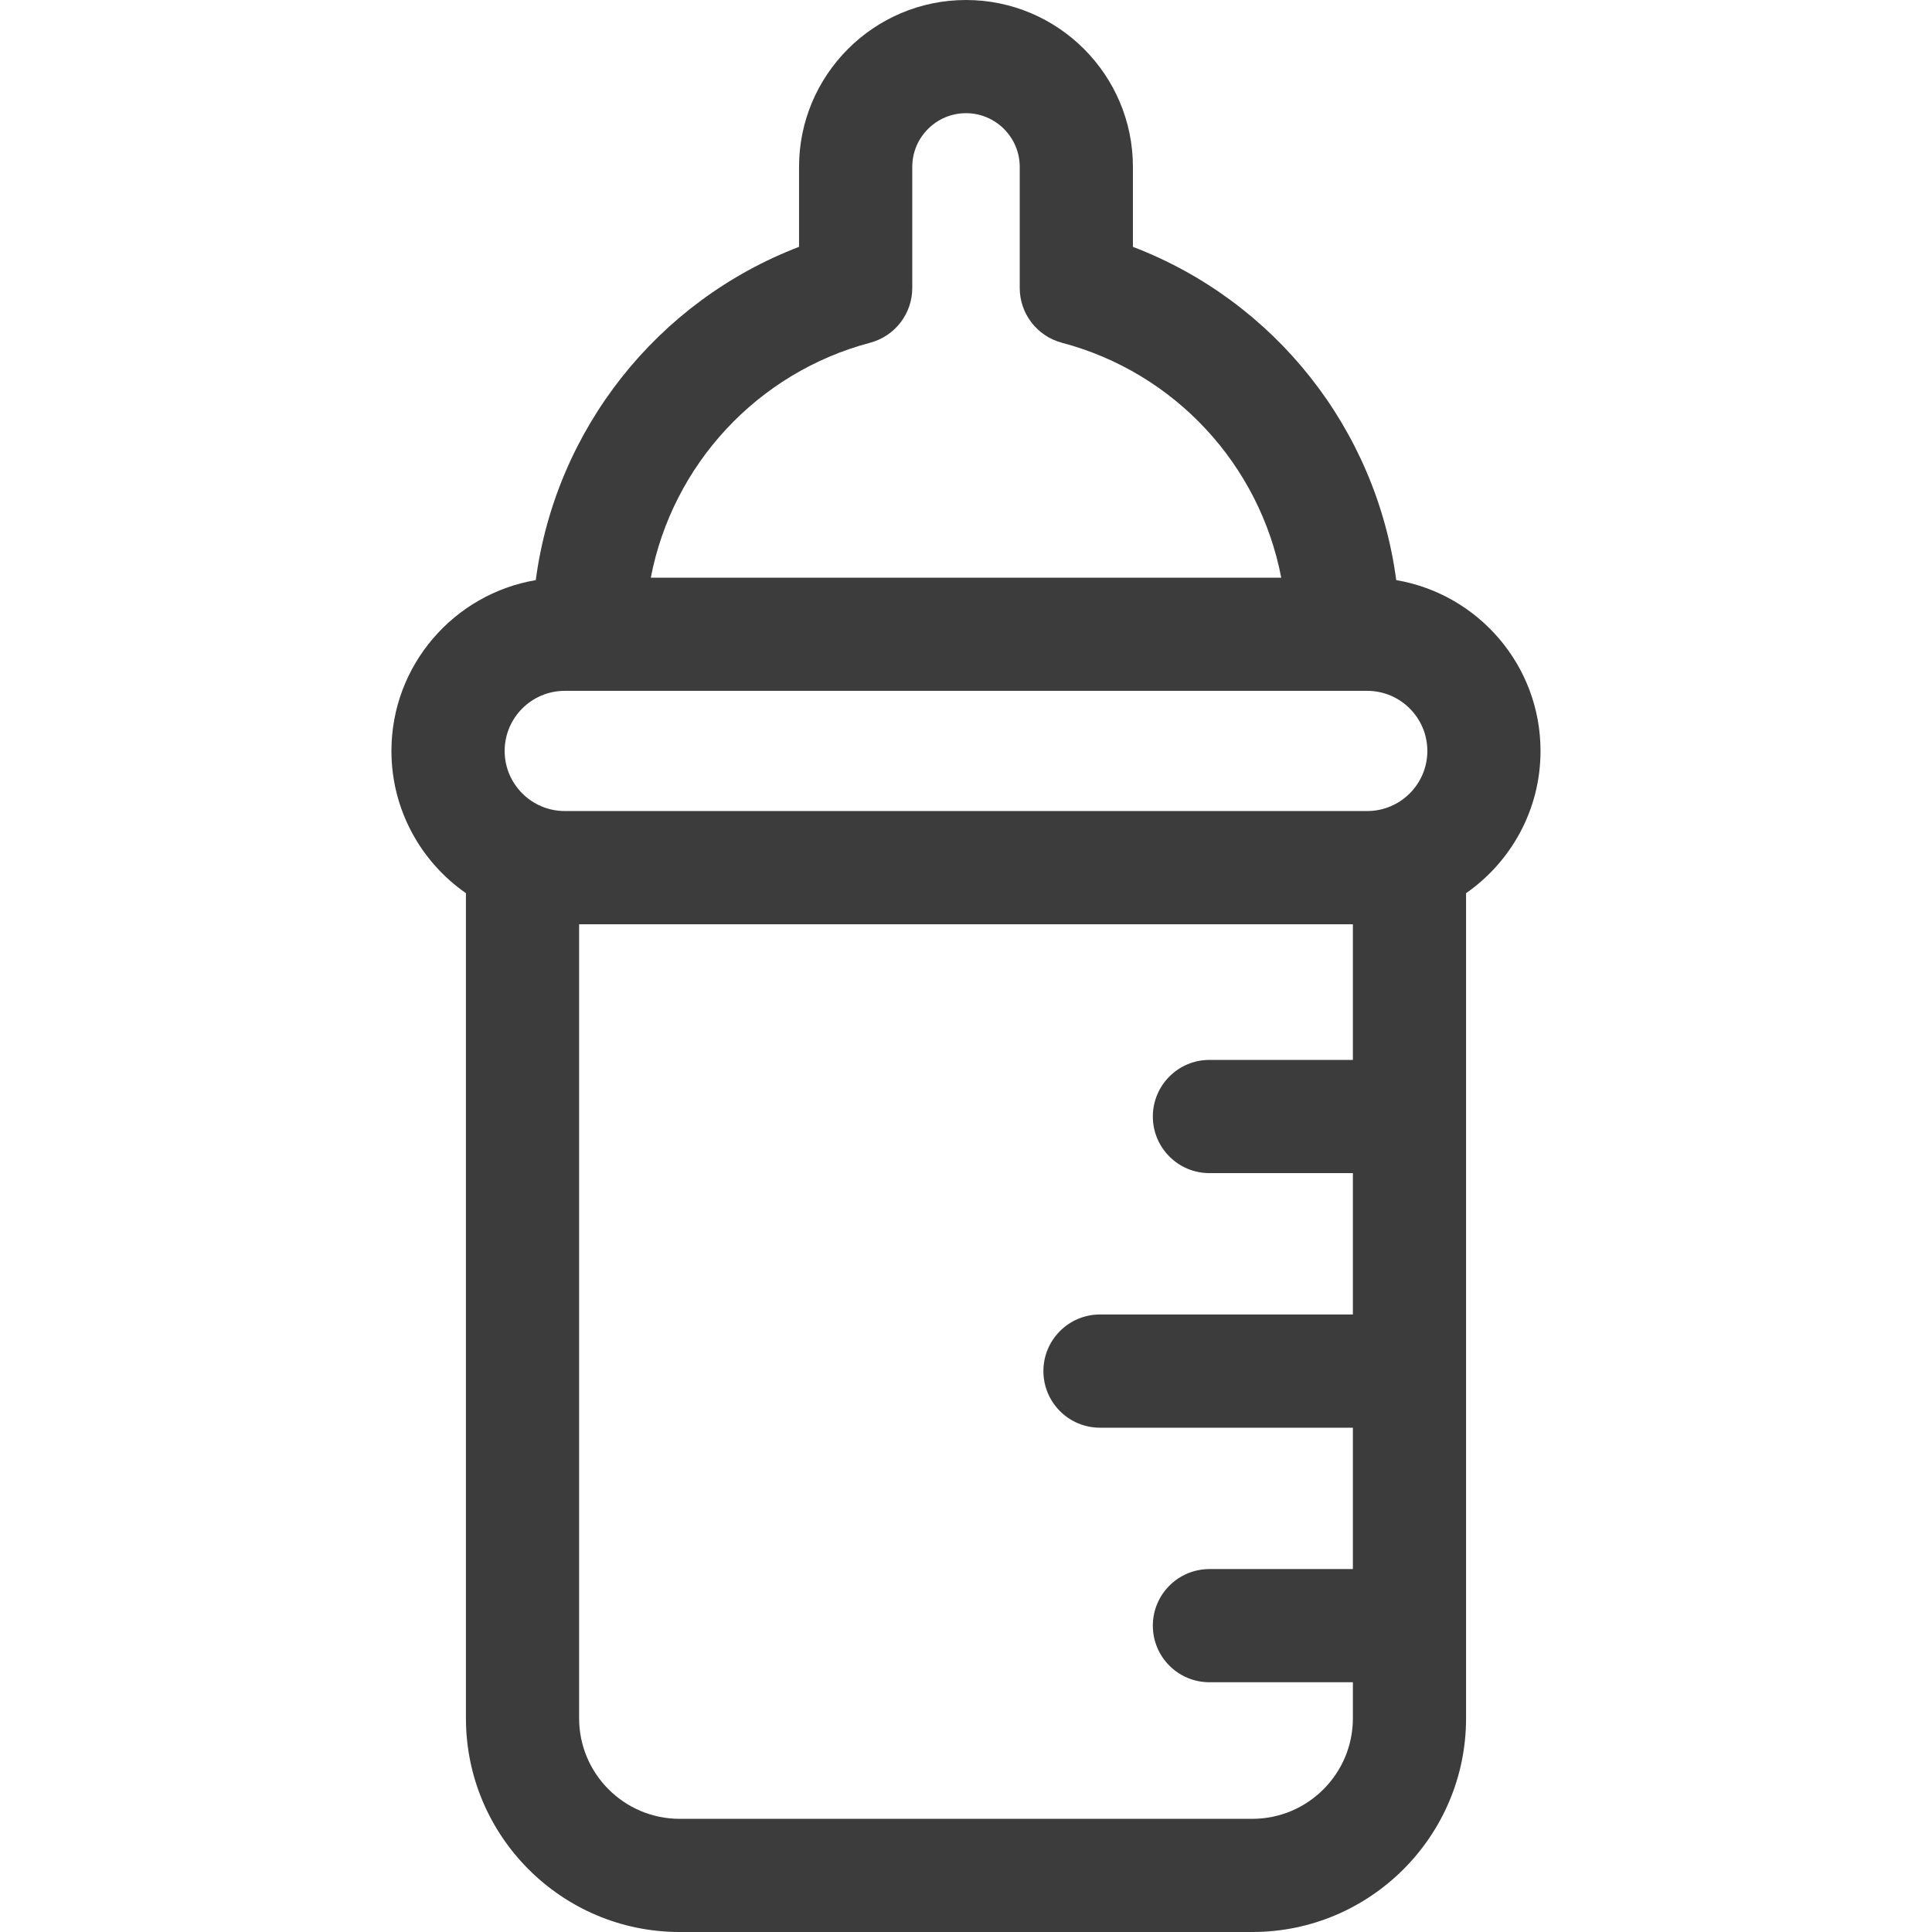<svg xmlns="http://www.w3.org/2000/svg" fill="none" viewBox="0 0 48 48" height="48" width="48">
<path fill="#3C3C3C" d="M38.274 18.657C38.274 16.528 36.721 14.757 34.689 14.413C34.191 10.654 31.667 7.478 28.147 6.133V4.147C28.147 1.861 26.287 0 24 0C21.713 0 19.852 1.861 19.852 4.147V6.133C16.339 7.478 13.809 10.657 13.311 14.413C11.279 14.757 9.725 16.528 9.725 18.657C9.725 20.119 10.458 21.412 11.576 22.191V42.691C11.576 45.618 13.957 48 16.884 48H31.115C34.042 48 36.424 45.618 36.424 42.691V22.191C37.541 21.412 38.274 20.119 38.274 18.657ZM21.619 8.515C22.235 8.351 22.665 7.793 22.665 7.155V4.147C22.665 3.411 23.264 2.812 24 2.812C24.736 2.812 25.335 3.411 25.335 4.147V7.155C25.335 7.793 25.765 8.351 26.381 8.515C29.192 9.258 31.294 11.548 31.832 14.352H16.169C16.708 11.549 18.814 9.257 21.619 8.515ZM14.031 17.164H33.969C34.792 17.164 35.462 17.834 35.462 18.657C35.462 19.48 34.792 20.15 33.969 20.15H14.031C13.208 20.15 12.538 19.48 12.538 18.657C12.538 17.834 13.208 17.164 14.031 17.164ZM31.115 45.188H16.885C15.508 45.188 14.388 44.068 14.388 42.691V22.963H33.612V26.333H30.048C29.272 26.333 28.642 26.963 28.642 27.74C28.642 28.516 29.272 29.146 30.048 29.146H33.612V32.658H27.329C26.552 32.658 25.923 33.288 25.923 34.064C25.923 34.841 26.552 35.471 27.329 35.471H33.612V38.983H30.048C29.272 38.983 28.642 39.613 28.642 40.389C28.642 41.166 29.272 41.795 30.048 41.795H33.612V42.691C33.612 44.068 32.492 45.188 31.115 45.188Z"></path>
</svg>
